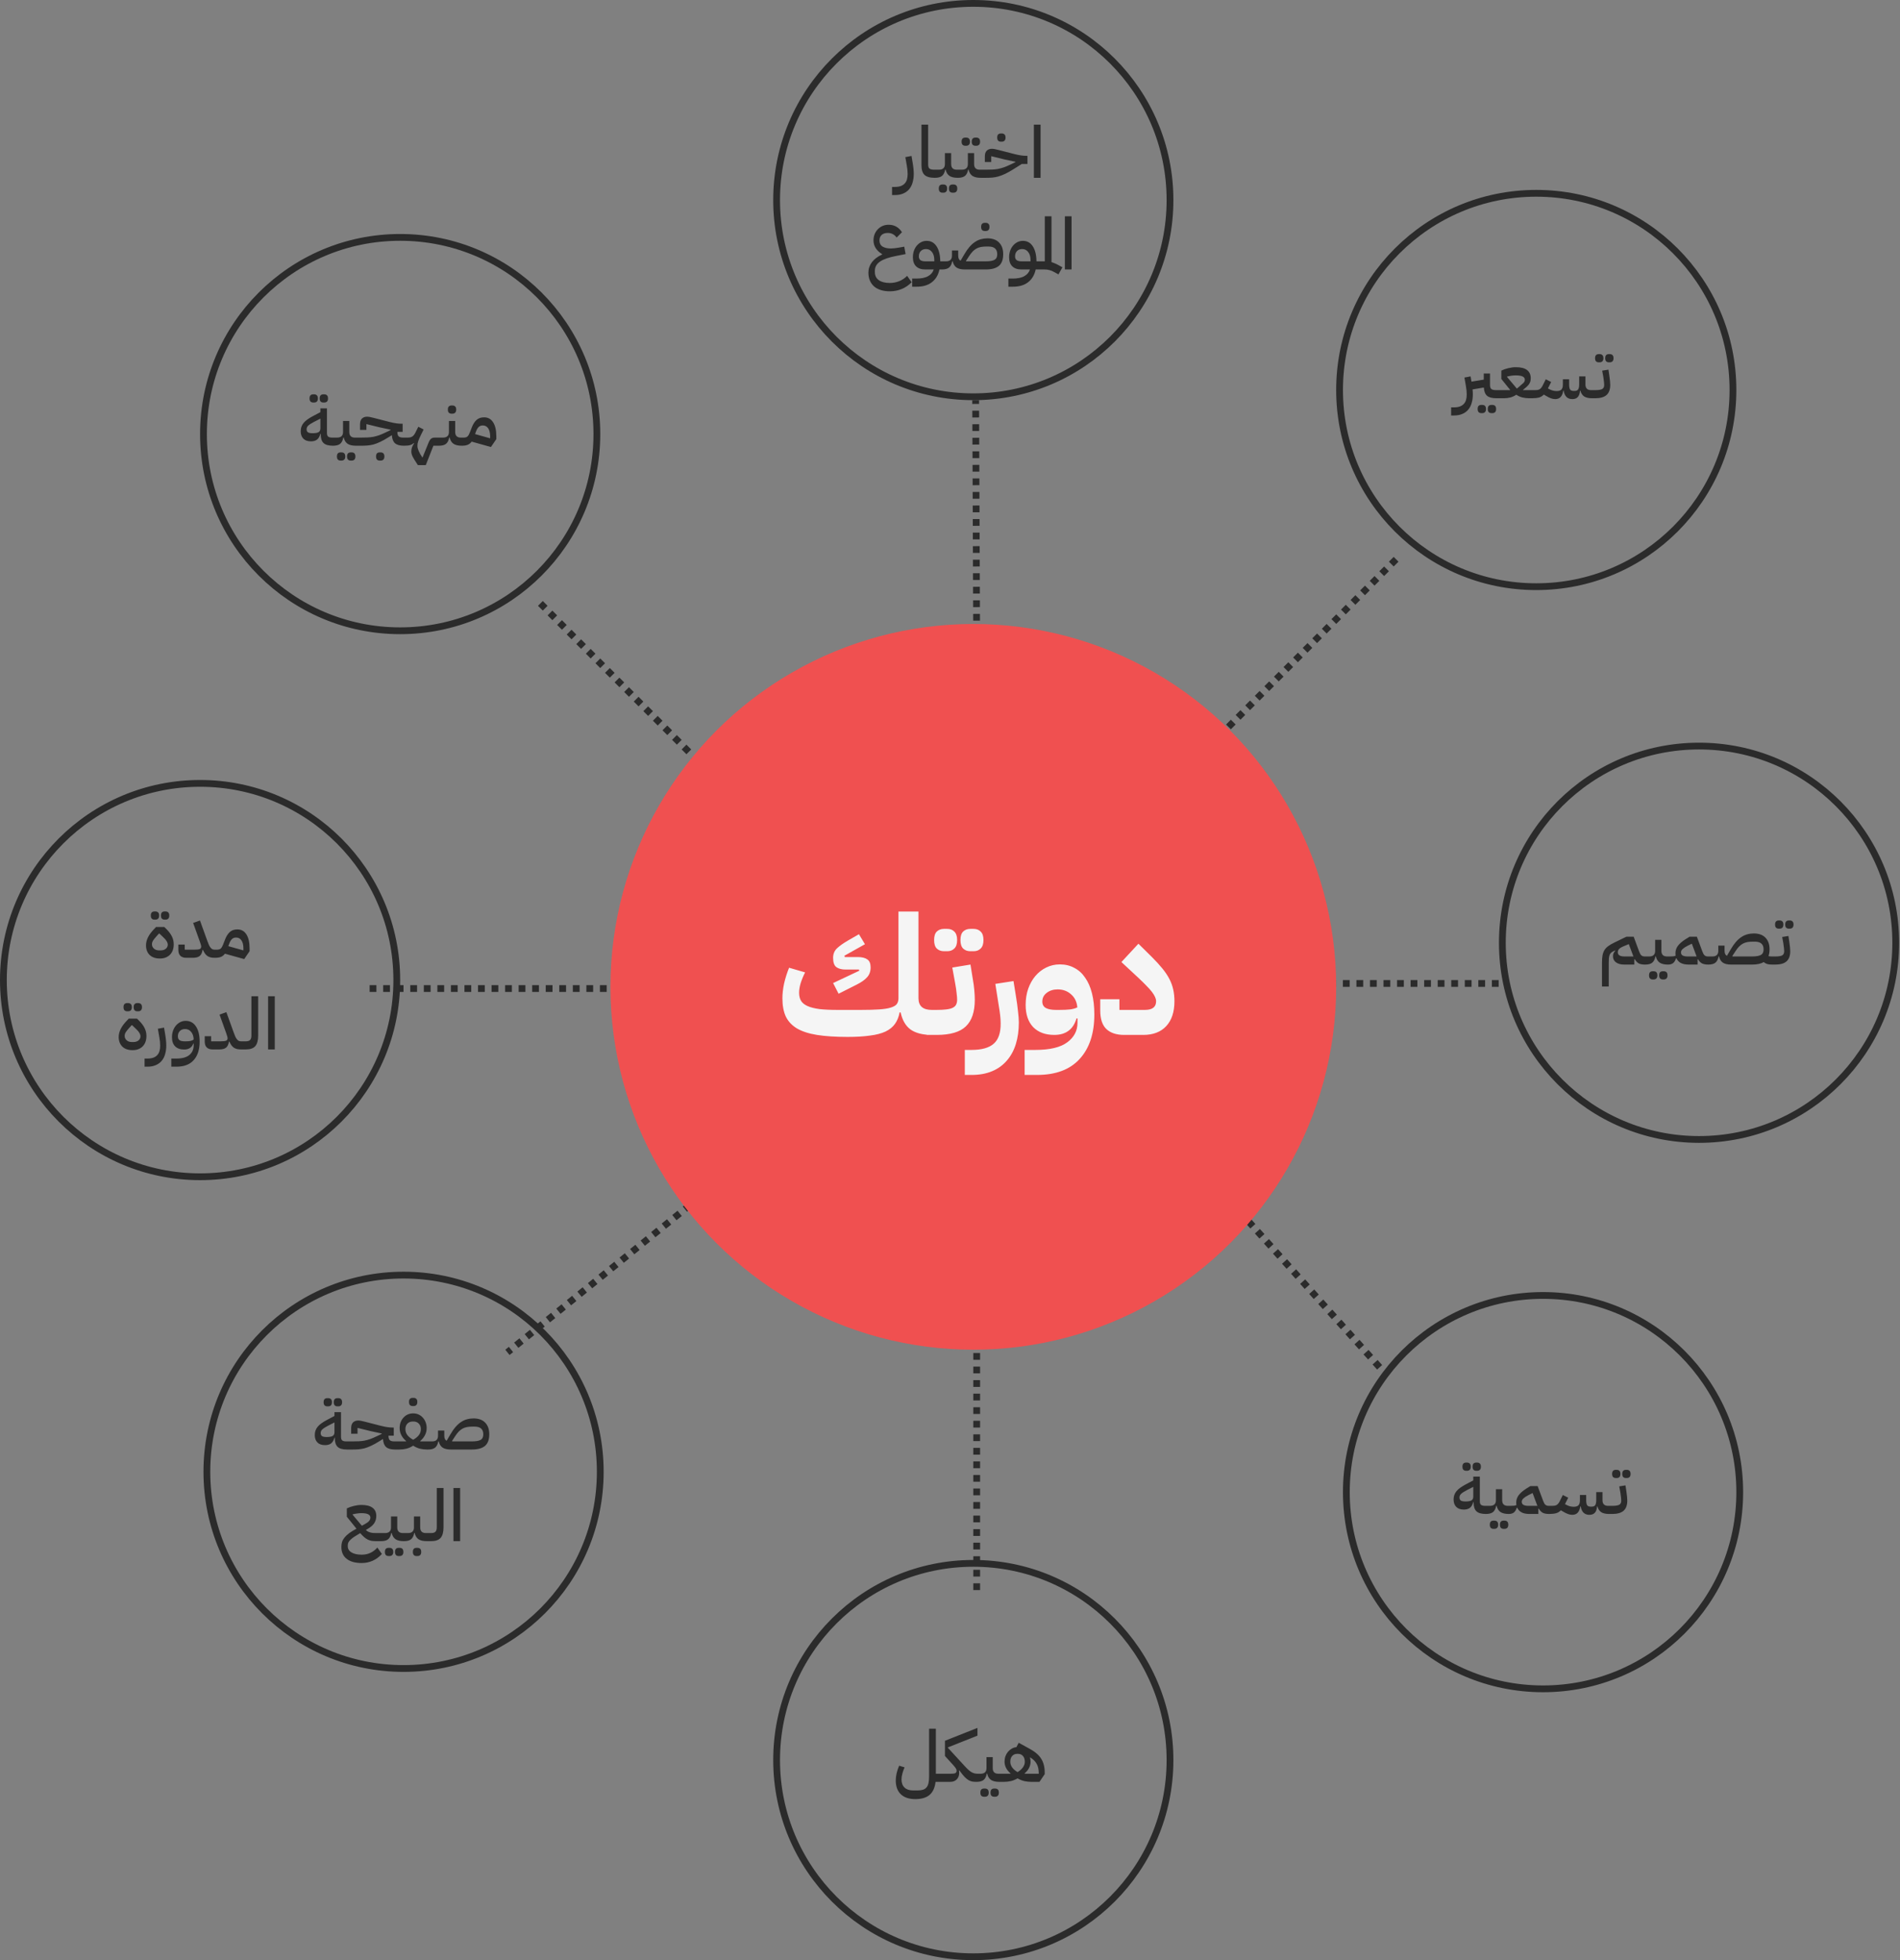 <svg xmlns="http://www.w3.org/2000/svg" width="850" height="877" viewBox="0 0 850 877" fill="none"><rect x="0" y="0" width="850" height="877" fill="#808080" stroke="none"/><line x1="436.944" y1="289.785" x2="436.483" y2="179.006" stroke="#2B2B2B" stroke-width="3.034" stroke-dasharray="3.03 3.03"></line><line y1="-1.517" x2="124.408" y2="-1.517" transform="matrix(-4.37114e-08 1 1 4.37114e-08 438.461 587.143)" stroke="#2B2B2B" stroke-width="3.034" stroke-dasharray="3.03 3.03"></line><line x1="313.488" y1="535.223" x2="227.01" y2="605.012" stroke="#2B2B2B" stroke-width="3.034" stroke-dasharray="3.03 3.03"></line><line x1="165.365" y1="442.254" x2="277.646" y2="442.254" stroke="#2B2B2B" stroke-width="3.034" stroke-dasharray="3.03 3.03"></line><line x1="523.866" y1="350.91" x2="625.516" y2="249.26" stroke="#2B2B2B" stroke-width="3.034" stroke-dasharray="3.03 3.03"></line><line y1="-1.517" x2="143.755" y2="-1.517" transform="matrix(-0.707 -0.707 -0.707 0.707 341.363 371.706)" stroke="#2B2B2B" stroke-width="3.034" stroke-dasharray="3.03 3.03"></line><line x1="576.522" y1="439.978" x2="670.587" y2="439.978" stroke="#2B2B2B" stroke-width="3.034" stroke-dasharray="3.03 3.03"></line><line x1="526.067" y1="510.271" x2="620.131" y2="614.955" stroke="#2B2B2B" stroke-width="3.034" stroke-dasharray="3.03 3.03"></line><circle cx="435.427" cy="89.513" r="87.996" stroke="#2B2B2B" stroke-width="3.034"></circle><circle cx="89.513" cy="89.513" r="87.996" transform="matrix(1 0 0 -1 345.914 876.921)" stroke="#2B2B2B" stroke-width="3.034"></circle><circle cx="89.513" cy="89.513" r="87.996" transform="matrix(1 0 0 -1 91.029 747.962)" stroke="#2B2B2B" stroke-width="3.034"></circle><circle cx="89.513" cy="89.513" r="87.996" transform="matrix(1 0 0 -1 0 527.974)" stroke="#2B2B2B" stroke-width="3.034"></circle><circle cx="687.276" cy="174.474" r="87.996" stroke="#2B2B2B" stroke-width="3.034"></circle><circle cx="89.513" cy="89.513" r="87.996" transform="matrix(-1 0 0 1 268.538 104.685)" stroke="#2B2B2B" stroke-width="3.034"></circle><circle cx="760.1" cy="421.772" r="87.996" stroke="#2B2B2B" stroke-width="3.034"></circle><circle cx="690.31" cy="667.553" r="87.996" stroke="#2B2B2B" stroke-width="3.034"></circle><path d="M399.074 83.633H400.296C401.389 83.633 402.3 83.493 403.028 83.215C403.757 82.936 404.346 82.54 404.797 82.025C405.247 81.532 405.568 80.932 405.761 80.225C405.954 79.518 406.05 78.725 406.05 77.846C406.05 77.267 406.018 76.667 405.954 76.046C405.89 75.424 405.804 74.802 405.697 74.181L405.022 70.291L407.786 69.776L408.237 72.477C408.601 74.556 408.783 76.335 408.783 77.814C408.783 79.143 408.622 80.375 408.301 81.511C408.001 82.668 407.508 83.676 406.822 84.533C406.136 85.39 405.257 86.055 404.186 86.526C403.114 87.019 401.828 87.266 400.328 87.266H399.074V83.633ZM418.147 79.55C416.047 79.55 414.536 79.121 413.614 78.264C412.693 77.385 412.232 75.928 412.232 73.891V55.759H415.222V73.602C415.222 74.502 415.425 75.113 415.833 75.435C416.261 75.756 416.958 75.917 417.922 75.917H418.983V78.778L418.18 79.55H418.147ZM418.221 76.689L418.993 75.917H420.054C421.833 75.917 422.722 75.07 422.722 73.377V68.49H425.519V73.377C425.519 75.07 426.355 75.917 428.027 75.917H429.249V78.778L428.445 79.55C426.859 79.55 425.626 79.26 424.748 78.682C423.89 78.082 423.322 77.149 423.044 75.885H422.851C422.594 77.214 422.111 78.157 421.404 78.714C420.718 79.271 419.657 79.55 418.221 79.55V76.689ZM426.13 86.205C425.637 86.205 425.241 86.055 424.941 85.755C424.662 85.455 424.523 84.994 424.523 84.372C424.523 83.729 424.662 83.258 424.941 82.958C425.241 82.679 425.637 82.54 426.13 82.54H426.612C427.105 82.54 427.502 82.679 427.802 82.958C428.102 83.258 428.252 83.729 428.252 84.372C428.252 84.994 428.102 85.455 427.802 85.755C427.502 86.055 427.105 86.205 426.612 86.205H426.13ZM421.597 86.205C421.104 86.205 420.708 86.055 420.407 85.755C420.129 85.455 419.989 84.994 419.989 84.372C419.989 83.729 420.129 83.258 420.407 82.958C420.708 82.679 421.104 82.54 421.597 82.54H422.079C422.572 82.54 422.969 82.679 423.269 82.958C423.569 83.258 423.719 83.729 423.719 84.372C423.719 84.994 423.569 85.455 423.269 85.755C422.969 86.055 422.572 86.205 422.079 86.205H421.597ZM428.488 76.689L429.259 75.917H430.32C432.099 75.917 432.989 75.07 432.989 73.377V68.49H435.786V73.377C435.786 75.07 436.622 75.917 438.293 75.917H439.515V78.778L438.711 79.55C437.125 79.55 435.893 79.26 435.014 78.682C434.157 78.082 433.589 77.149 433.31 75.885H433.117C432.86 77.214 432.378 78.157 431.671 78.714C430.985 79.271 429.924 79.55 428.488 79.55V76.689ZM436.332 65.211C435.839 65.211 435.443 65.061 435.143 64.761C434.864 64.461 434.725 64 434.725 63.379C434.725 62.736 434.864 62.275 435.143 61.996C435.443 61.696 435.839 61.546 436.332 61.546H436.815C437.308 61.546 437.704 61.696 438.004 61.996C438.304 62.275 438.454 62.736 438.454 63.379C438.454 64 438.304 64.461 438.004 64.761C437.704 65.061 437.308 65.211 436.815 65.211H436.332ZM431.799 65.211C431.306 65.211 430.91 65.061 430.61 64.761C430.331 64.461 430.192 64 430.192 63.379C430.192 62.736 430.331 62.275 430.61 61.996C430.91 61.696 431.306 61.546 431.799 61.546H432.281C432.774 61.546 433.171 61.696 433.471 61.996C433.771 62.275 433.921 62.736 433.921 63.379C433.921 64 433.771 64.461 433.471 64.761C433.171 65.061 432.774 65.211 432.281 65.211H431.799ZM438.754 76.689L439.526 75.917H441.101C442.151 75.917 443.116 75.895 443.995 75.853C444.873 75.81 445.731 75.713 446.567 75.563C447.403 75.392 448.26 75.156 449.139 74.856C450.017 74.534 450.993 74.117 452.064 73.602L454.283 72.541V72.38L449.332 71.32L443.448 69.873V72.477H440.587V70.001C440.587 68.844 440.865 67.987 441.423 67.429C442.001 66.851 442.805 66.561 443.834 66.561C444.113 66.561 444.434 66.594 444.798 66.658C445.184 66.722 445.795 66.861 446.631 67.076L453.768 68.908C455.826 69.444 457.594 69.712 459.073 69.712H459.652V73.345H457.144L453.35 75.724C451.979 76.581 450.757 77.267 449.685 77.782C448.614 78.275 447.606 78.66 446.663 78.939C445.72 79.196 444.798 79.368 443.898 79.453C443.02 79.518 442.087 79.55 441.101 79.55H438.754V76.689ZM447.724 63.379C447.231 63.379 446.835 63.228 446.535 62.928C446.256 62.628 446.117 62.168 446.117 61.546C446.117 60.903 446.256 60.442 446.535 60.164C446.835 59.864 447.231 59.714 447.724 59.714H448.206C448.699 59.714 449.096 59.864 449.396 60.164C449.696 60.442 449.846 60.903 449.846 61.546C449.846 62.168 449.696 62.628 449.396 62.928C449.096 63.228 448.699 63.379 448.206 63.379H447.724ZM462.528 55.759H465.518V79.55H462.528V55.759ZM398.04 130.323C396.583 130.323 395.265 130.141 394.086 129.777C392.907 129.412 391.9 128.877 391.064 128.169C390.249 127.462 389.617 126.583 389.167 125.533C388.717 124.504 388.492 123.325 388.492 121.997C388.492 120.282 389.006 118.728 390.035 117.335C391.085 115.942 392.618 114.784 394.632 113.863V113.702C393.368 112.93 392.403 112.019 391.739 110.969C391.096 109.919 390.774 108.783 390.774 107.561C390.774 106.597 390.935 105.686 391.257 104.829C391.6 103.971 392.071 103.232 392.671 102.61C393.271 101.967 393.979 101.464 394.793 101.099C395.629 100.735 396.54 100.553 397.526 100.553C398.876 100.553 400.055 100.853 401.062 101.453C402.07 102.053 402.884 102.868 403.506 103.896L401.127 106.275C400.612 105.568 400.033 105.054 399.39 104.732C398.769 104.389 398.029 104.218 397.172 104.218C395.972 104.218 395.05 104.518 394.407 105.118C393.764 105.718 393.443 106.533 393.443 107.561C393.443 108.804 393.893 109.715 394.793 110.294C395.715 110.873 396.969 111.162 398.555 111.162C399.048 111.162 399.573 111.13 400.13 111.066C400.709 111.001 401.319 110.916 401.962 110.808L404.534 110.358L405.145 113.67L400.902 114.506C397.622 115.127 395.211 115.974 393.668 117.045C392.146 118.096 391.385 119.457 391.385 121.128V121.675C391.385 123.283 391.975 124.504 393.153 125.34C394.332 126.176 395.961 126.594 398.04 126.594C399.498 126.594 400.88 126.337 402.188 125.822C403.516 125.308 404.727 124.504 405.82 123.411L407.846 126.272C405.167 128.973 401.898 130.323 398.04 130.323ZM408.075 124.633H409.94C412.191 124.633 413.948 124.268 415.213 123.54C416.477 122.832 417.313 121.836 417.72 120.55H413.862C412.126 120.55 410.776 120.078 409.811 119.135C408.868 118.192 408.397 116.853 408.397 115.117C408.397 114.088 408.547 113.123 408.847 112.223C409.169 111.323 409.597 110.551 410.133 109.908C410.69 109.244 411.344 108.719 412.094 108.333C412.844 107.947 413.669 107.754 414.57 107.754C416.456 107.754 417.924 108.558 418.974 110.165C420.046 111.773 420.603 114.023 420.646 116.917H422.157V119.778L421.385 120.55H420.292C419.756 123.015 418.631 124.911 416.917 126.24C415.223 127.591 412.941 128.266 410.069 128.266H408.075V124.633ZM411.065 114.666C411.065 115.459 411.312 116.038 411.805 116.403C412.298 116.745 413.026 116.917 413.991 116.917H417.978V116.306C417.978 114.827 417.635 113.648 416.949 112.77C416.263 111.869 415.373 111.419 414.28 111.419C413.294 111.419 412.512 111.719 411.933 112.319C411.355 112.92 411.065 113.702 411.065 114.666ZM428.675 114.377C428.675 115.534 429.028 116.285 429.735 116.628L431.311 113.927C432.104 112.555 432.897 111.409 433.69 110.487C434.504 109.544 435.34 108.794 436.198 108.236C437.055 107.658 437.944 107.251 438.866 107.015C439.788 106.758 440.752 106.629 441.759 106.629C444.031 106.629 445.767 107.261 446.968 108.526C448.189 109.769 448.8 111.494 448.8 113.702C448.8 116.124 448.157 117.871 446.871 118.942C445.585 120.014 443.624 120.55 440.988 120.55H431.6C430.014 120.55 428.782 120.26 427.903 119.682C427.046 119.082 426.478 118.149 426.199 116.885H426.006C425.749 118.214 425.267 119.157 424.559 119.714C423.874 120.271 422.813 120.55 421.377 120.55V117.688L422.148 116.917H423.209C424.988 116.917 425.878 116.07 425.878 114.377V112.062H428.675V114.377ZM440.988 116.917C442.788 116.917 444.096 116.692 444.91 116.242C445.725 115.792 446.132 114.966 446.132 113.766C446.132 111.451 444.835 110.294 442.242 110.294H441.277C440.377 110.294 439.573 110.358 438.866 110.487C438.159 110.616 437.505 110.841 436.905 111.162C436.305 111.484 435.726 111.923 435.169 112.48C434.633 113.038 434.086 113.745 433.529 114.602L432.147 116.724L432.243 116.917H440.988ZM440.538 103.35C440.045 103.35 439.648 103.2 439.348 102.9C439.07 102.6 438.93 102.139 438.93 101.517C438.93 100.874 439.07 100.413 439.348 100.135C439.648 99.835 440.045 99.685 440.538 99.685H441.02C441.513 99.685 441.909 99.835 442.21 100.135C442.51 100.413 442.66 100.874 442.66 101.517C442.66 102.139 442.51 102.6 442.21 102.9C441.909 103.2 441.513 103.35 441.02 103.35H440.538ZM451.119 124.633H452.984C455.235 124.633 456.992 124.268 458.257 123.54C459.521 122.832 460.357 121.836 460.764 120.55H456.906C455.17 120.55 453.82 120.078 452.856 119.135C451.913 118.192 451.441 116.853 451.441 115.117C451.441 114.088 451.591 113.123 451.891 112.223C452.213 111.323 452.641 110.551 453.177 109.908C453.734 109.244 454.388 108.719 455.138 108.333C455.888 107.947 456.714 107.754 457.614 107.754C459.5 107.754 460.968 108.558 462.018 110.165C463.09 111.773 463.647 114.023 463.69 116.917H465.201V119.778L464.429 120.55H463.336C462.801 123.015 461.675 124.911 459.961 126.24C458.267 127.591 455.985 128.266 453.113 128.266H451.119V124.633ZM454.109 114.666C454.109 115.459 454.356 116.038 454.849 116.403C455.342 116.745 456.071 116.917 457.035 116.917H461.022V116.306C461.022 114.827 460.679 113.648 459.993 112.77C459.307 111.869 458.417 111.419 457.324 111.419C456.338 111.419 455.556 111.719 454.977 112.319C454.399 112.92 454.109 113.702 454.109 114.666ZM471.912 121.868C471.461 121.611 471.043 121.396 470.658 121.225C470.272 121.075 469.897 120.946 469.532 120.839C469.168 120.732 468.793 120.657 468.407 120.614C468.043 120.571 467.625 120.55 467.153 120.55H464.421V117.688L465.192 116.917H467.411V96.759H470.4V117.271C470.915 117.421 471.429 117.613 471.944 117.849C472.479 118.064 473.058 118.342 473.68 118.685L475.287 119.585L473.519 122.768L471.912 121.868ZM476.39 96.759H479.38V120.55H476.39V96.759Z" fill="#2B2B2B"></path><path d="M409.476 804.884C406.668 804.884 404.503 804.156 402.981 802.698C401.481 801.241 400.731 799.183 400.731 796.525C400.731 795.561 400.86 794.5 401.117 793.343C401.395 792.185 401.771 791.049 402.242 789.935L404.685 790.674C404.278 791.574 403.946 792.507 403.689 793.471C403.432 794.436 403.303 795.304 403.303 796.075C403.303 797.64 403.753 798.851 404.653 799.708C405.553 800.566 406.797 800.994 408.383 800.994H410.601C411.523 800.994 412.305 800.887 412.948 800.673C413.591 800.458 414.116 800.105 414.523 799.612C414.93 799.119 415.22 798.465 415.391 797.651C415.563 796.858 415.648 795.882 415.648 794.725V773.378H418.671V793.536H422.432V796.397L421.66 797.168H418.542C418.22 799.826 417.32 801.777 415.841 803.02C414.362 804.263 412.241 804.884 409.476 804.884ZM421.657 794.307L422.429 793.536H425.418C426.383 793.536 427.047 793.439 427.412 793.246C427.776 793.032 427.958 792.678 427.958 792.185C427.958 791.864 427.862 791.542 427.669 791.221C427.476 790.899 427.112 790.428 426.576 789.806L422.75 785.595V778.779L437.282 773.024V776.496L424.068 781.737V781.93L431.655 790.192C432.277 790.878 432.834 791.435 433.327 791.864C433.82 792.292 434.292 792.635 434.742 792.893C435.192 793.128 435.642 793.3 436.092 793.407C436.542 793.493 437.046 793.536 437.603 793.536V796.397L436.832 797.168C436.081 797.168 435.417 797.115 434.838 797.008C434.26 796.879 433.713 796.654 433.199 796.333C432.684 796.011 432.159 795.582 431.623 795.047C431.087 794.489 430.498 793.782 429.855 792.925L429.18 792.025L429.019 792.089C429.083 792.453 429.116 792.796 429.116 793.118C429.116 794.318 428.751 795.293 428.023 796.043C427.315 796.793 426.351 797.168 425.129 797.168H421.657V794.307ZM436.821 794.307L437.593 793.536H438.654C440.433 793.536 441.322 792.689 441.322 790.996V786.109H444.119V790.996C444.119 792.689 444.955 793.536 446.627 793.536H447.849V796.397L447.045 797.168C445.459 797.168 444.226 796.879 443.348 796.3C442.49 795.7 441.922 794.768 441.644 793.503H441.451C441.194 794.832 440.711 795.775 440.004 796.333C439.318 796.89 438.257 797.168 436.821 797.168V794.307ZM444.73 803.823C444.237 803.823 443.841 803.673 443.541 803.373C443.262 803.073 443.123 802.612 443.123 801.991C443.123 801.348 443.262 800.876 443.541 800.576C443.841 800.298 444.237 800.158 444.73 800.158H445.212C445.705 800.158 446.102 800.298 446.402 800.576C446.702 800.876 446.852 801.348 446.852 801.991C446.852 802.612 446.702 803.073 446.402 803.373C446.102 803.673 445.705 803.823 445.212 803.823H444.73ZM440.197 803.823C439.704 803.823 439.307 803.673 439.007 803.373C438.729 803.073 438.589 802.612 438.589 801.991C438.589 801.348 438.729 800.876 439.007 800.576C439.307 800.298 439.704 800.158 440.197 800.158H440.679C441.172 800.158 441.569 800.298 441.869 800.576C442.169 800.876 442.319 801.348 442.319 801.991C442.319 802.612 442.169 803.073 441.869 803.373C441.569 803.673 441.172 803.823 440.679 803.823H440.197ZM447.088 794.307L447.859 793.536H452.007L452.071 793.375C450.292 791.853 449.403 790.096 449.403 788.102C449.403 787.266 449.531 786.473 449.788 785.723C450.067 784.973 450.442 784.309 450.914 783.73C451.407 783.151 451.975 782.68 452.618 782.315C453.261 781.93 453.957 781.704 454.707 781.64L455.736 779.679L460.719 782.412C461.898 783.055 462.905 783.741 463.741 784.469C464.577 785.177 465.263 785.959 465.799 786.816C466.335 787.674 466.731 788.617 466.988 789.645C467.246 790.653 467.374 791.789 467.374 793.053V793.696L465.027 797.168H461.459C460.323 797.168 459.23 797.051 458.179 796.815C457.151 796.558 456.165 796.15 455.222 795.593C454.3 796.15 453.314 796.558 452.264 796.815C451.214 797.051 450.131 797.168 449.017 797.168H447.088V794.307ZM455.222 792.796C456.25 792.196 457.043 791.499 457.601 790.706C458.179 789.913 458.469 789.067 458.469 788.167C458.469 787.073 458.19 786.216 457.633 785.595C457.097 784.952 456.358 784.63 455.415 784.63H455.061C454.118 784.63 453.368 784.952 452.81 785.595C452.253 786.216 451.975 787.073 451.975 788.167C451.975 789.067 452.253 789.913 452.81 790.706C453.389 791.499 454.193 792.196 455.222 792.796ZM460.784 786.27C460.955 786.891 461.041 787.502 461.041 788.102C461.041 790.096 460.151 791.853 458.372 793.375L458.437 793.536H464.706V793.246C464.706 791.574 464.395 790.192 463.773 789.099C463.173 788.006 462.198 787.041 460.848 786.205L460.784 786.27Z" fill="#2B2B2B"></path><path d="M155.257 648.486C153.307 648.486 151.903 648.09 151.046 647.297C150.21 646.482 149.792 645.228 149.792 643.535V643.149H149.631C149.31 644.35 148.806 645.218 148.12 645.754C147.434 646.268 146.534 646.525 145.42 646.525C143.941 646.525 142.805 646.129 142.012 645.336C141.219 644.543 140.822 643.428 140.822 641.992C140.822 641.263 140.929 640.599 141.144 639.999C141.358 639.377 141.69 638.799 142.14 638.263C142.59 637.727 143.148 637.223 143.812 636.752C144.498 636.259 145.302 635.766 146.223 635.273L149.631 633.472V631.769H152.557V642.828C152.557 643.6 152.75 644.135 153.135 644.435C153.521 644.714 154.132 644.853 154.968 644.853H156.029V647.715L155.257 648.486ZM146.127 642.892C147.413 642.892 148.313 642.732 148.827 642.41C149.363 642.089 149.631 641.521 149.631 640.706V636.366L146.738 637.845C145.58 638.445 144.744 638.981 144.23 639.452C143.716 639.902 143.458 640.46 143.458 641.124C143.458 641.746 143.651 642.196 144.037 642.474C144.444 642.753 145.141 642.892 146.127 642.892ZM150.917 629.164C150.424 629.164 150.028 629.014 149.728 628.714C149.449 628.414 149.31 627.953 149.31 627.332C149.31 626.689 149.449 626.228 149.728 625.949C150.028 625.649 150.424 625.499 150.917 625.499H151.399C151.892 625.499 152.289 625.649 152.589 625.949C152.889 626.228 153.039 626.689 153.039 627.332C153.039 627.953 152.889 628.414 152.589 628.714C152.289 629.014 151.892 629.164 151.399 629.164H150.917ZM146.384 629.164C145.891 629.164 145.495 629.014 145.194 628.714C144.916 628.414 144.777 627.953 144.777 627.332C144.777 626.689 144.916 626.228 145.194 625.949C145.495 625.649 145.891 625.499 146.384 625.499H146.866C147.359 625.499 147.756 625.649 148.056 625.949C148.356 626.228 148.506 626.689 148.506 627.332C148.506 627.953 148.356 628.414 148.056 628.714C147.756 629.014 147.359 629.164 146.866 629.164H146.384ZM155.258 645.625L156.03 644.853H157.605C158.655 644.853 159.62 644.832 160.498 644.789C161.377 644.746 162.235 644.65 163.07 644.5C163.906 644.328 164.764 644.093 165.642 643.792C166.521 643.471 167.496 643.053 168.568 642.539L170.786 641.478V641.317L165.835 640.256L159.952 638.809V641.413H157.091V638.938C157.091 637.781 157.369 636.923 157.927 636.366C158.505 635.787 159.309 635.498 160.338 635.498C160.616 635.498 160.938 635.53 161.302 635.594C161.688 635.659 162.299 635.798 163.135 636.012L170.272 637.845C172.33 638.381 174.098 638.649 175.577 638.649H176.155V642.281H173.808V642.442C173.808 643.342 174.012 643.975 174.419 644.339C174.826 644.682 175.491 644.853 176.413 644.853H177.473V647.715L176.702 648.486C174.923 648.486 173.605 648.122 172.747 647.393C171.912 646.643 171.44 645.432 171.333 643.76L169.693 644.789C168.322 645.646 167.1 646.322 166.028 646.815C164.978 647.308 163.992 647.683 163.07 647.94C162.149 648.176 161.249 648.326 160.37 648.39C159.513 648.454 158.591 648.486 157.605 648.486H155.258V645.625ZM176.702 645.625L177.473 644.853H181.621L181.685 644.693C179.756 643.042 178.791 641.103 178.791 638.874C178.791 637.973 178.931 637.127 179.209 636.334C179.509 635.541 179.927 634.844 180.463 634.244C180.999 633.644 181.631 633.172 182.36 632.829C183.11 632.487 183.935 632.315 184.835 632.315C185.736 632.315 186.55 632.487 187.279 632.829C188.029 633.172 188.661 633.644 189.176 634.244C189.712 634.823 190.129 635.519 190.43 636.334C190.73 637.127 190.88 637.973 190.88 638.874C190.88 641.081 189.915 643.021 187.986 644.693L188.05 644.853H192.23V647.715L191.458 648.486H191.073C189.937 648.486 188.843 648.358 187.793 648.101C186.764 647.822 185.779 647.372 184.835 646.75C183.914 647.372 182.928 647.822 181.878 648.101C180.828 648.358 179.745 648.486 178.631 648.486H176.702V645.625ZM184.835 644.114C185.929 643.514 186.775 642.828 187.375 642.056C187.975 641.285 188.276 640.385 188.276 639.356C188.276 638.327 187.965 637.502 187.343 636.88C186.743 636.259 185.961 635.948 184.996 635.948H184.643C183.678 635.948 182.885 636.259 182.264 636.88C181.663 637.502 181.363 638.327 181.363 639.356C181.363 640.385 181.663 641.285 182.264 642.056C182.885 642.828 183.742 643.514 184.835 644.114ZM184.578 629.036C184.085 629.036 183.689 628.886 183.389 628.586C183.11 628.286 182.971 627.825 182.971 627.203C182.971 626.56 183.11 626.099 183.389 625.821C183.689 625.521 184.085 625.371 184.578 625.371H185.061C185.553 625.371 185.95 625.521 186.25 625.821C186.55 626.099 186.7 626.56 186.7 627.203C186.7 627.825 186.55 628.286 186.25 628.586C185.95 628.886 185.553 629.036 185.061 629.036H184.578ZM198.756 642.314C198.756 643.471 199.109 644.221 199.817 644.564L201.392 641.864C202.185 640.492 202.978 639.345 203.771 638.423C204.586 637.48 205.421 636.73 206.279 636.173C207.136 635.594 208.026 635.187 208.947 634.951C209.869 634.694 210.833 634.566 211.841 634.566C214.113 634.566 215.849 635.198 217.049 636.462C218.271 637.705 218.881 639.431 218.881 641.638C218.881 644.06 218.238 645.807 216.952 646.879C215.666 647.951 213.705 648.486 211.069 648.486H201.681C200.095 648.486 198.863 648.197 197.984 647.618C197.127 647.018 196.559 646.086 196.28 644.821H196.087C195.83 646.15 195.348 647.093 194.641 647.65C193.955 648.208 192.894 648.486 191.458 648.486V645.625L192.229 644.853H193.29C195.069 644.853 195.959 644.007 195.959 642.314V639.999H198.756V642.314ZM211.069 644.853C212.869 644.853 214.177 644.628 214.991 644.178C215.806 643.728 216.213 642.903 216.213 641.703C216.213 639.388 214.916 638.231 212.323 638.231H211.358C210.458 638.231 209.654 638.295 208.947 638.423C208.24 638.552 207.586 638.777 206.986 639.099C206.386 639.42 205.807 639.86 205.25 640.417C204.714 640.974 204.168 641.681 203.61 642.539L202.228 644.661L202.324 644.853H211.069ZM161.783 699.26C158.911 699.26 156.682 698.638 155.096 697.395C153.51 696.152 152.717 694.384 152.717 692.09C152.717 691.297 152.813 690.558 153.006 689.872C153.22 689.208 153.585 688.554 154.099 687.911C154.614 687.247 155.299 686.593 156.157 685.95C157.036 685.307 158.139 684.621 159.468 683.892L155.16 678.555V674.826C156.167 674.333 157.239 673.958 158.375 673.701C159.511 673.422 160.626 673.283 161.719 673.283C163.905 673.283 165.555 673.701 166.67 674.537C167.784 675.373 168.341 676.594 168.341 678.202C168.341 679.402 168.041 680.474 167.441 681.417C166.863 682.338 165.823 683.228 164.323 684.085L163.648 684.471C163.969 684.771 164.291 685.007 164.612 685.178C164.955 685.35 165.319 685.489 165.705 685.596C166.091 685.703 166.509 685.778 166.959 685.821C167.431 685.843 167.956 685.853 168.534 685.853H171.203V688.715L170.56 689.486H168.406C167.634 689.486 166.938 689.443 166.316 689.358C165.716 689.251 165.137 689.068 164.58 688.811C164.023 688.533 163.465 688.157 162.908 687.686C162.372 687.214 161.783 686.614 161.14 685.886L161.076 685.918C160.047 686.518 159.179 687.054 158.472 687.525C157.764 687.997 157.196 688.447 156.768 688.875C156.339 689.283 156.028 689.69 155.835 690.097C155.664 690.504 155.578 690.933 155.578 691.383V691.705C155.578 692.905 156.125 693.837 157.218 694.502C158.311 695.188 159.865 695.53 161.879 695.53C163.208 695.53 164.451 695.273 165.609 694.759C166.766 694.244 167.838 693.441 168.824 692.348L170.849 695.209C168.363 697.91 165.341 699.26 161.783 699.26ZM157.732 677.623L161.879 682.574L163.133 681.899C164.098 681.385 164.762 680.902 165.127 680.452C165.512 679.981 165.705 679.477 165.705 678.941C165.705 677.612 164.366 676.948 161.687 676.948C161.044 676.948 160.379 677.002 159.693 677.109C159.007 677.194 158.354 677.323 157.732 677.495V677.623ZM170.422 686.625L171.194 685.853H172.255C174.034 685.853 174.923 685.007 174.923 683.314V678.427H177.72V683.314C177.72 685.007 178.556 685.853 180.228 685.853H181.45V688.715L180.646 689.486C179.06 689.486 177.828 689.197 176.949 688.618C176.091 688.018 175.523 687.086 175.245 685.821H175.052C174.795 687.15 174.313 688.093 173.605 688.65C172.919 689.208 171.858 689.486 170.422 689.486V686.625ZM178.331 696.141C177.838 696.141 177.442 695.991 177.142 695.691C176.863 695.391 176.724 694.93 176.724 694.309C176.724 693.666 176.863 693.194 177.142 692.894C177.442 692.616 177.838 692.476 178.331 692.476H178.813C179.306 692.476 179.703 692.616 180.003 692.894C180.303 693.194 180.453 693.666 180.453 694.309C180.453 694.93 180.303 695.391 180.003 695.691C179.703 695.991 179.306 696.141 178.813 696.141H178.331ZM173.798 696.141C173.305 696.141 172.909 695.991 172.609 695.691C172.33 695.391 172.191 694.93 172.191 694.309C172.191 693.666 172.33 693.194 172.609 692.894C172.909 692.616 173.305 692.476 173.798 692.476H174.28C174.773 692.476 175.17 692.616 175.47 692.894C175.77 693.194 175.92 693.666 175.92 694.309C175.92 694.93 175.77 695.391 175.47 695.691C175.17 695.991 174.773 696.141 174.28 696.141H173.798ZM180.689 686.625L181.461 685.853H182.521C184.3 685.853 185.19 685.007 185.19 683.314V678.427H187.987V683.314C187.987 685.007 188.823 685.853 190.495 685.853H191.716V688.715L190.913 689.486C189.326 689.486 188.094 689.197 187.215 688.618C186.358 688.018 185.79 687.086 185.511 685.821H185.318C185.061 687.15 184.579 688.093 183.872 688.65C183.186 689.208 182.125 689.486 180.689 689.486V686.625ZM186.315 696.141C185.822 696.141 185.426 695.991 185.126 695.691C184.847 695.391 184.708 694.93 184.708 694.309C184.708 693.666 184.847 693.194 185.126 692.894C185.426 692.616 185.822 692.476 186.315 692.476H186.797C187.29 692.476 187.687 692.616 187.987 692.894C188.287 693.194 188.437 693.666 188.437 694.309C188.437 694.93 188.287 695.391 187.987 695.691C187.687 695.991 187.29 696.141 186.797 696.141H186.315ZM190.955 686.625L191.727 685.853H192.852C193.795 685.853 194.449 685.65 194.813 685.243C195.199 684.835 195.392 684.192 195.392 683.314V665.696H198.414V683.314C198.414 685.435 197.986 687 197.128 688.007C196.271 688.993 194.846 689.486 192.852 689.486H190.955V686.625ZM202.862 665.696H205.852V689.486H202.862V665.696Z" fill="#2B2B2B"></path><path d="M71.519 428.819C69.547 428.819 68.014 428.283 66.921 427.211C65.85 426.118 65.314 424.693 65.314 422.935C65.314 420.556 66.514 418.134 68.914 415.669L69.815 414.705H73.48L74.283 415.476C75.526 416.698 76.405 417.866 76.92 418.981C77.456 420.074 77.723 421.231 77.723 422.453C77.723 423.417 77.584 424.296 77.305 425.089C77.027 425.861 76.62 426.525 76.084 427.082C75.548 427.64 74.894 428.068 74.123 428.368C73.373 428.669 72.504 428.819 71.519 428.819ZM71.84 425.186C72.805 425.186 73.576 424.95 74.155 424.478C74.755 423.985 75.055 423.364 75.055 422.614C75.055 422.099 74.873 421.563 74.508 421.006C74.165 420.428 73.544 419.731 72.644 418.916L71.326 417.663H71.101L69.975 418.916C69.29 419.667 68.786 420.299 68.464 420.813C68.143 421.328 67.982 421.874 67.982 422.453C67.982 423.203 68.271 423.846 68.85 424.382C69.45 424.918 70.233 425.186 71.197 425.186H71.84ZM73.608 411.426C73.115 411.426 72.719 411.276 72.419 410.976C72.14 410.675 72.001 410.215 72.001 409.593C72.001 408.95 72.14 408.489 72.419 408.211C72.719 407.911 73.115 407.761 73.608 407.761H74.091C74.584 407.761 74.98 407.911 75.28 408.211C75.58 408.489 75.73 408.95 75.73 409.593C75.73 410.215 75.58 410.675 75.28 410.976C74.98 411.276 74.584 411.426 74.091 411.426H73.608ZM69.075 411.426C68.582 411.426 68.186 411.276 67.886 410.976C67.607 410.675 67.468 410.215 67.468 409.593C67.468 408.95 67.607 408.489 67.886 408.211C68.186 407.911 68.582 407.761 69.075 407.761H69.557C70.05 407.761 70.447 407.911 70.747 408.211C71.047 408.489 71.197 408.95 71.197 409.593C71.197 410.215 71.047 410.675 70.747 410.976C70.447 411.276 70.05 411.426 69.557 411.426H69.075ZM83.289 428.497C82.195 428.497 81.338 428.208 80.717 427.629C80.095 427.05 79.784 426.15 79.784 424.928V422.582H82.646V424.864H87.018C88.154 424.864 88.936 424.768 89.365 424.575C89.793 424.382 90.008 424.018 90.008 423.482C90.008 423.246 89.954 422.957 89.847 422.614C89.74 422.249 89.59 421.789 89.397 421.231L86.407 412.905L89.461 411.811L92.741 420.91C93.019 421.703 93.276 422.356 93.512 422.871C93.769 423.364 94.027 423.76 94.284 424.06C94.541 424.36 94.809 424.575 95.088 424.703C95.388 424.811 95.731 424.864 96.116 424.864H96.984V427.725L96.181 428.497C95.473 428.497 94.852 428.443 94.316 428.336C93.78 428.208 93.298 428.015 92.869 427.758C92.462 427.479 92.087 427.115 91.744 426.665C91.422 426.214 91.101 425.646 90.779 424.961L90.619 424.993C90.426 426.257 89.997 427.158 89.333 427.693C88.668 428.229 87.65 428.497 86.278 428.497H83.289ZM100.631 426.665C100.138 427.329 99.549 427.8 98.863 428.079C98.177 428.358 97.298 428.497 96.227 428.497V425.636L96.998 424.864C97.813 424.864 98.402 424.693 98.766 424.35C99.152 423.985 99.506 423.375 99.827 422.517L100.728 420.202C101.242 418.874 101.917 417.813 102.753 417.02C103.61 416.205 104.757 415.798 106.193 415.798C107.95 415.798 109.301 416.548 110.244 418.048C111.187 419.527 111.658 421.606 111.658 424.285V425.539L109.247 429.076L100.631 426.665ZM102.142 423.289L108.894 425.186V424.285C108.894 422.764 108.604 421.574 108.025 420.717C107.447 419.86 106.643 419.431 105.614 419.431C104.864 419.431 104.253 419.656 103.782 420.106C103.332 420.535 102.957 421.135 102.656 421.906L102.142 423.289ZM59.306 469.819C57.334 469.819 55.801 469.283 54.708 468.211C53.636 467.118 53.101 465.693 53.101 463.935C53.101 461.556 54.301 459.134 56.701 456.669L57.602 455.705H61.267L62.07 456.476C63.313 457.698 64.192 458.866 64.707 459.981C65.242 461.074 65.51 462.231 65.51 463.453C65.51 464.417 65.371 465.296 65.092 466.089C64.814 466.861 64.406 467.525 63.871 468.082C63.335 468.64 62.681 469.068 61.91 469.368C61.159 469.669 60.291 469.819 59.306 469.819ZM59.627 466.186C60.592 466.186 61.363 465.95 61.942 465.478C62.542 464.985 62.842 464.364 62.842 463.614C62.842 463.099 62.66 462.563 62.295 462.006C61.953 461.428 61.331 460.731 60.431 459.916L59.113 458.663H58.888L57.762 459.916C57.076 460.667 56.573 461.299 56.251 461.813C55.93 462.328 55.769 462.874 55.769 463.453C55.769 464.203 56.058 464.846 56.637 465.382C57.237 465.918 58.02 466.186 58.984 466.186H59.627ZM61.395 452.426C60.902 452.426 60.506 452.276 60.206 451.976C59.927 451.675 59.788 451.215 59.788 450.593C59.788 449.95 59.927 449.489 60.206 449.211C60.506 448.911 60.902 448.761 61.395 448.761H61.877C62.37 448.761 62.767 448.911 63.067 449.211C63.367 449.489 63.517 449.95 63.517 450.593C63.517 451.215 63.367 451.675 63.067 451.976C62.767 452.276 62.37 452.426 61.877 452.426H61.395ZM56.862 452.426C56.369 452.426 55.973 452.276 55.673 451.976C55.394 451.675 55.255 451.215 55.255 450.593C55.255 449.95 55.394 449.489 55.673 449.211C55.973 448.911 56.369 448.761 56.862 448.761H57.344C57.837 448.761 58.234 448.911 58.534 449.211C58.834 449.489 58.984 449.95 58.984 450.593C58.984 451.215 58.834 451.675 58.534 451.976C58.234 452.276 57.837 452.426 57.344 452.426H56.862ZM64.678 473.58H65.899C66.993 473.58 67.903 473.441 68.632 473.162C69.361 472.883 69.95 472.487 70.4 471.973C70.85 471.48 71.172 470.88 71.365 470.172C71.558 469.465 71.654 468.672 71.654 467.793C71.654 467.214 71.622 466.614 71.558 465.993C71.493 465.371 71.408 464.75 71.3 464.128L70.625 460.238L73.39 459.724L73.84 462.424C74.205 464.503 74.387 466.282 74.387 467.761C74.387 469.09 74.226 470.322 73.905 471.458C73.605 472.616 73.112 473.623 72.426 474.48C71.74 475.338 70.861 476.002 69.79 476.474C68.718 476.967 67.432 477.213 65.932 477.213H64.678V473.58ZM76.646 473.58H78.8C81.479 473.58 83.451 473.044 84.716 471.973C86.002 470.901 86.645 469.454 86.645 467.632V466.861H86.484C85.82 468.64 84.448 469.529 82.369 469.529C80.633 469.529 79.293 469.058 78.35 468.115C77.407 467.15 76.936 465.8 76.936 464.064C76.936 463.035 77.086 462.071 77.386 461.17C77.707 460.27 78.136 459.499 78.672 458.856C79.229 458.191 79.883 457.666 80.633 457.28C81.383 456.894 82.197 456.702 83.076 456.702C85.026 456.702 86.548 457.527 87.641 459.177C88.756 460.806 89.313 463.089 89.313 466.025C89.313 469.54 88.434 472.283 86.677 474.255C84.941 476.227 82.358 477.213 78.929 477.213H76.646V473.58ZM83.172 465.864C84.073 465.864 84.791 465.8 85.327 465.671C85.884 465.543 86.323 465.339 86.645 465.06C86.602 463.646 86.227 462.51 85.519 461.653C84.834 460.795 83.923 460.367 82.787 460.367C81.801 460.367 81.019 460.667 80.44 461.267C79.861 461.867 79.572 462.649 79.572 463.614C79.572 464.407 79.818 464.985 80.311 465.35C80.826 465.693 81.565 465.864 82.53 465.864H83.172ZM95.094 469.497C94 469.497 93.143 469.208 92.522 468.629C91.9 468.05 91.589 467.15 91.589 465.928V463.582H94.451V465.864H98.823C99.959 465.864 100.741 465.768 101.17 465.575C101.598 465.382 101.813 465.018 101.813 464.482C101.813 464.246 101.759 463.957 101.652 463.614C101.545 463.249 101.395 462.789 101.202 462.231L98.212 453.905L101.266 452.811L104.546 461.91C104.824 462.703 105.081 463.356 105.317 463.871C105.574 464.364 105.832 464.76 106.089 465.06C106.346 465.36 106.614 465.575 106.892 465.703C107.193 465.811 107.535 465.864 107.921 465.864H108.789V468.725L107.986 469.497C107.278 469.497 106.657 469.443 106.121 469.336C105.585 469.208 105.103 469.015 104.674 468.758C104.267 468.479 103.892 468.115 103.549 467.665C103.227 467.214 102.906 466.646 102.584 465.961L102.424 465.993C102.231 467.257 101.802 468.158 101.138 468.693C100.473 469.229 99.455 469.497 98.083 469.497H95.094ZM108.031 466.636L108.803 465.864H109.928C110.871 465.864 111.525 465.661 111.889 465.253C112.275 464.846 112.468 464.203 112.468 463.324V445.706H115.49V463.324C115.49 465.446 115.062 467.011 114.204 468.018C113.347 469.004 111.922 469.497 109.928 469.497H108.031V466.636ZM119.938 445.706H122.928V469.497H119.938V445.706Z" fill="#2B2B2B"></path><path d="M649.192 182.248H650.414C651.507 182.248 652.418 182.109 653.147 181.83C653.875 181.551 654.465 181.155 654.915 180.641C655.365 180.148 655.686 179.547 655.879 178.84C656.072 178.133 656.169 177.34 656.169 176.461C656.169 175.882 656.136 175.282 656.072 174.661C656.008 174.039 655.922 173.418 655.815 172.796L655.14 168.906L657.905 168.392L658.291 170.738L663.788 169.838V167.106H666.585V172.217C666.585 173.118 666.789 173.728 667.196 174.05C667.625 174.371 668.321 174.532 669.286 174.532H670.347V177.393L669.543 178.165H669.382C667.517 178.165 666.146 177.801 665.267 177.072C664.41 176.322 663.927 175.089 663.82 173.375L658.773 174.211C658.816 174.618 658.848 175.004 658.869 175.368C658.891 175.732 658.901 176.086 658.901 176.429C658.901 177.758 658.741 178.99 658.419 180.126C658.119 181.284 657.626 182.291 656.94 183.148C656.254 184.006 655.376 184.67 654.304 185.142C653.232 185.634 651.946 185.881 650.446 185.881H649.192V182.248ZM667.196 184.82C666.703 184.82 666.306 184.67 666.006 184.37C665.728 184.07 665.588 183.609 665.588 182.987C665.588 182.344 665.728 181.873 666.006 181.573C666.306 181.294 666.703 181.155 667.196 181.155H667.678C668.171 181.155 668.568 181.294 668.868 181.573C669.168 181.873 669.318 182.344 669.318 182.987C669.318 183.609 669.168 184.07 668.868 184.37C668.568 184.67 668.171 184.82 667.678 184.82H667.196ZM662.663 184.82C662.17 184.82 661.773 184.67 661.473 184.37C661.195 184.07 661.055 183.609 661.055 182.987C661.055 182.344 661.195 181.873 661.473 181.573C661.773 181.294 662.17 181.155 662.663 181.155H663.145C663.638 181.155 664.035 181.294 664.335 181.573C664.635 181.873 664.785 182.344 664.785 182.987C664.785 183.609 664.635 184.07 664.335 184.37C664.035 184.67 663.638 184.82 663.145 184.82H662.663ZM669.564 175.304L670.336 174.532H675.544L675.576 174.404L671.654 169.549V165.82C672.64 165.327 673.701 164.952 674.837 164.694C675.972 164.416 677.087 164.276 678.18 164.276C680.388 164.276 682.038 164.694 683.131 165.53C684.246 166.366 684.803 167.588 684.803 169.195C684.803 169.774 684.739 170.278 684.61 170.706C684.481 171.135 684.278 171.542 683.999 171.928C683.721 172.314 683.356 172.71 682.906 173.118C682.477 173.503 681.942 173.953 681.299 174.468L681.331 174.532H686.121V177.393L685.349 178.165H683.999C683.013 178.165 682.027 178.047 681.041 177.811C680.055 177.554 679.155 177.147 678.341 176.59C677.526 177.147 676.648 177.554 675.705 177.811C674.783 178.047 673.84 178.165 672.875 178.165H669.564V175.304ZM674.194 168.617L678.598 173.857L679.627 172.989C680.463 172.282 681.095 171.724 681.524 171.317C681.952 170.91 682.167 170.428 682.167 169.87C682.167 168.584 680.827 167.941 678.148 167.941C676.841 167.941 675.522 168.124 674.194 168.488V168.617ZM685.356 175.304L686.128 174.532H686.771C687.221 174.532 687.617 174.5 687.96 174.436C688.303 174.371 688.603 174.254 688.861 174.082C689.118 173.911 689.353 173.686 689.568 173.407C689.782 173.128 689.996 172.775 690.211 172.346L691.529 169.678L693.94 170.899L692.493 173.761L692.718 173.889C693.361 174.254 693.972 174.521 694.551 174.693C695.151 174.864 695.762 174.95 696.384 174.95C697.348 174.95 698.055 174.736 698.505 174.307C698.956 173.857 699.181 173.085 699.181 171.992V169.678H701.978V171.992C701.978 173.043 702.117 173.793 702.396 174.243C702.696 174.671 703.21 174.886 703.939 174.886H704.517C705.203 174.886 705.696 174.671 705.996 174.243C706.318 173.793 706.479 173.043 706.479 171.992V168.392H709.276V171.992C709.276 173.686 710.111 174.532 711.783 174.532H713.005V177.393L712.201 178.165C710.701 178.165 709.533 177.897 708.697 177.361C707.882 176.804 707.325 175.947 707.025 174.789H706.864C706.736 176.14 706.382 177.104 705.803 177.683C705.246 178.261 704.453 178.551 703.424 178.551C701.238 178.551 699.941 177.297 699.534 174.789H699.341C698.977 177.297 697.787 178.551 695.773 178.551C695.151 178.551 694.508 178.433 693.844 178.197C693.201 177.961 692.429 177.576 691.529 177.04L690.661 176.525C690.018 177.19 689.289 177.629 688.475 177.844C687.66 178.058 686.621 178.165 685.356 178.165V175.304ZM712.231 175.304L713.003 174.532H713.678C715.135 174.532 716.164 174.371 716.764 174.05C717.365 173.707 717.665 173.096 717.665 172.217C717.665 171.853 717.632 171.392 717.568 170.835C717.525 170.278 717.429 169.538 717.279 168.617L716.764 165.82L719.561 165.369L719.979 168.167C720.237 169.881 720.365 171.231 720.365 172.217C720.365 174.232 719.819 175.732 718.726 176.718C717.632 177.683 715.95 178.165 713.678 178.165H712.231V175.304ZM719.722 162.09C719.229 162.09 718.833 161.94 718.533 161.64C718.254 161.34 718.115 160.879 718.115 160.258C718.115 159.615 718.254 159.154 718.533 158.875C718.833 158.575 719.229 158.425 719.722 158.425H720.204C720.697 158.425 721.094 158.575 721.394 158.875C721.694 159.154 721.844 159.615 721.844 160.258C721.844 160.879 721.694 161.34 721.394 161.64C721.094 161.94 720.697 162.09 720.204 162.09H719.722ZM715.189 162.09C714.696 162.09 714.3 161.94 714 161.64C713.721 161.34 713.582 160.879 713.582 160.258C713.582 159.615 713.721 159.154 714 158.875C714.3 158.575 714.696 158.425 715.189 158.425H715.671C716.164 158.425 716.561 158.575 716.861 158.875C717.161 159.154 717.311 159.615 717.311 160.258C717.311 160.879 717.161 161.34 716.861 161.64C716.561 161.94 716.164 162.09 715.671 162.09H715.189Z" fill="#2B2B2B"></path><path d="M148.963 199.405C147.012 199.405 145.609 199.009 144.751 198.216C143.915 197.401 143.497 196.147 143.497 194.454V194.068H143.337C143.015 195.269 142.512 196.137 141.826 196.673C141.14 197.187 140.24 197.444 139.125 197.444C137.646 197.444 136.51 197.048 135.717 196.255C134.924 195.462 134.528 194.347 134.528 192.911C134.528 192.182 134.635 191.518 134.849 190.918C135.064 190.296 135.396 189.718 135.846 189.182C136.296 188.646 136.853 188.142 137.518 187.671C138.203 187.178 139.007 186.685 139.929 186.192L143.337 184.391V182.687H146.262V193.747C146.262 194.519 146.455 195.054 146.841 195.354C147.227 195.633 147.838 195.772 148.674 195.772H149.734V198.634L148.963 199.405ZM139.832 193.811C141.118 193.811 142.019 193.65 142.533 193.329C143.069 193.007 143.337 192.44 143.337 191.625V187.285L140.443 188.764C139.286 189.364 138.45 189.9 137.936 190.371C137.421 190.821 137.164 191.379 137.164 192.043C137.164 192.665 137.357 193.115 137.743 193.393C138.15 193.672 138.846 193.811 139.832 193.811ZM144.623 180.083C144.13 180.083 143.733 179.933 143.433 179.633C143.155 179.333 143.015 178.872 143.015 178.251C143.015 177.608 143.155 177.147 143.433 176.868C143.733 176.568 144.13 176.418 144.623 176.418H145.105C145.598 176.418 145.994 176.568 146.294 176.868C146.595 177.147 146.745 177.608 146.745 178.251C146.745 178.872 146.595 179.333 146.294 179.633C145.994 179.933 145.598 180.083 145.105 180.083H144.623ZM140.09 180.083C139.597 180.083 139.2 179.933 138.9 179.633C138.621 179.333 138.482 178.872 138.482 178.251C138.482 177.608 138.621 177.147 138.9 176.868C139.2 176.568 139.597 176.418 140.09 176.418H140.572C141.065 176.418 141.461 176.568 141.761 176.868C142.061 177.147 142.211 177.608 142.211 178.251C142.211 178.872 142.061 179.333 141.761 179.633C141.461 179.933 141.065 180.083 140.572 180.083H140.09ZM148.964 196.544L149.735 195.772H150.796C152.575 195.772 153.465 194.926 153.465 193.233V188.346H156.262V193.233C156.262 194.926 157.097 195.772 158.769 195.772H159.991V198.634L159.187 199.405C157.601 199.405 156.369 199.116 155.49 198.537C154.633 197.937 154.065 197.005 153.786 195.74H153.593C153.336 197.069 152.854 198.012 152.146 198.569C151.461 199.127 150.4 199.405 148.964 199.405V196.544ZM156.872 206.06C156.379 206.06 155.983 205.91 155.683 205.61C155.404 205.31 155.265 204.849 155.265 204.228C155.265 203.585 155.404 203.113 155.683 202.813C155.983 202.535 156.379 202.395 156.872 202.395H157.355C157.848 202.395 158.244 202.535 158.544 202.813C158.844 203.113 158.994 203.585 158.994 204.228C158.994 204.849 158.844 205.31 158.544 205.61C158.244 205.91 157.848 206.06 157.355 206.06H156.872ZM152.339 206.06C151.846 206.06 151.45 205.91 151.15 205.61C150.871 205.31 150.732 204.849 150.732 204.228C150.732 203.585 150.871 203.113 151.15 202.813C151.45 202.535 151.846 202.395 152.339 202.395H152.822C153.315 202.395 153.711 202.535 154.011 202.813C154.311 203.113 154.461 203.585 154.461 204.228C154.461 204.849 154.311 205.31 154.011 205.61C153.711 205.91 153.315 206.06 152.822 206.06H152.339ZM159.23 196.544L160.002 195.772H161.577C162.627 195.772 163.592 195.751 164.471 195.708C165.349 195.665 166.207 195.569 167.043 195.419C167.878 195.247 168.736 195.011 169.614 194.711C170.493 194.39 171.468 193.972 172.54 193.458L174.758 192.397V192.236L169.807 191.175L163.924 189.728V192.332H161.063V189.857C161.063 188.699 161.341 187.842 161.899 187.285C162.477 186.706 163.281 186.417 164.31 186.417C164.588 186.417 164.91 186.449 165.274 186.513C165.66 186.578 166.271 186.717 167.107 186.931L174.244 188.764C176.302 189.3 178.07 189.567 179.549 189.567H180.127V193.2H177.78V193.361C177.78 194.261 177.984 194.894 178.391 195.258C178.799 195.601 179.463 195.772 180.385 195.772H181.446V198.634L180.674 199.405C178.895 199.405 177.577 199.041 176.72 198.312C175.884 197.562 175.412 196.351 175.305 194.679L173.665 195.708C172.294 196.565 171.072 197.241 170 197.733C168.95 198.226 167.964 198.602 167.043 198.859C166.121 199.094 165.221 199.245 164.342 199.309C163.485 199.373 162.563 199.405 161.577 199.405H159.23V196.544ZM169.84 206.06C169.347 206.06 168.95 205.91 168.65 205.61C168.371 205.31 168.232 204.849 168.232 204.228C168.232 203.585 168.371 203.113 168.65 202.813C168.95 202.535 169.347 202.395 169.84 202.395H170.322C170.815 202.395 171.211 202.535 171.511 202.813C171.811 203.113 171.961 203.585 171.961 204.228C171.961 204.849 171.811 205.31 171.511 205.61C171.211 205.91 170.815 206.06 170.322 206.06H169.84ZM186.943 208.086C186.364 207.207 185.882 206.457 185.496 205.835C185.132 205.235 184.832 204.71 184.596 204.26C184.382 203.81 184.232 203.403 184.146 203.038C184.06 202.695 184.017 202.331 184.017 201.945C184.017 201.259 184.135 200.606 184.371 199.984C184.628 199.362 184.928 198.805 185.271 198.312L185.11 198.216C184.682 198.623 184.146 198.923 183.503 199.116C182.881 199.309 181.938 199.405 180.674 199.405V196.544L181.445 195.772H182.378C183.256 195.772 183.942 195.612 184.435 195.29C184.95 194.969 185.41 194.401 185.818 193.586L187.136 190.918L189.515 192.139L188.293 194.615C188.015 195.172 187.779 195.676 187.586 196.126C187.393 196.576 187.232 196.994 187.104 197.38C186.975 197.744 186.879 198.098 186.814 198.441C186.771 198.784 186.75 199.127 186.75 199.47C186.75 199.834 186.793 200.188 186.879 200.531C186.964 200.873 187.093 201.249 187.264 201.656C187.436 202.084 187.661 202.545 187.94 203.038C188.24 203.531 188.593 204.099 189 204.742L191.637 198.248C192.001 197.305 192.387 196.662 192.794 196.319C193.201 195.955 193.78 195.772 194.53 195.772H197.102V198.634L196.331 199.405H193.887L190.479 208.086H186.943ZM196.34 196.544L197.112 195.772H198.173C199.952 195.772 200.841 194.926 200.841 193.233V188.346H203.638V193.233C203.638 194.926 204.474 195.772 206.146 195.772H207.368V198.634L206.564 199.405C204.978 199.405 203.746 199.116 202.867 198.537C202.009 197.937 201.441 197.005 201.163 195.74H200.97C200.713 197.069 200.23 198.012 199.523 198.569C198.837 199.127 197.776 199.405 196.34 199.405V196.544ZM201.967 185.067C201.474 185.067 201.077 184.917 200.777 184.616C200.498 184.316 200.359 183.856 200.359 183.234C200.359 182.591 200.498 182.13 200.777 181.852C201.077 181.552 201.474 181.401 201.967 181.401H202.449C202.942 181.401 203.338 181.552 203.638 181.852C203.938 182.13 204.088 182.591 204.088 183.234C204.088 183.856 203.938 184.316 203.638 184.616C203.338 184.917 202.942 185.067 202.449 185.067H201.967ZM211.011 197.573C210.518 198.237 209.929 198.709 209.243 198.987C208.557 199.266 207.679 199.405 206.607 199.405V196.544L207.378 195.772C208.193 195.772 208.782 195.601 209.147 195.258C209.533 194.894 209.886 194.283 210.208 193.425L211.108 191.111C211.622 189.782 212.297 188.721 213.133 187.928C213.991 187.113 215.137 186.706 216.573 186.706C218.331 186.706 219.681 187.456 220.624 188.957C221.567 190.436 222.039 192.515 222.039 195.194V196.448L219.628 199.984L211.011 197.573ZM212.522 194.197L219.274 196.094V195.194C219.274 193.672 218.985 192.482 218.406 191.625C217.827 190.768 217.023 190.339 215.995 190.339C215.244 190.339 214.634 190.564 214.162 191.014C213.712 191.443 213.337 192.043 213.037 192.815L212.522 194.197Z" fill="#2B2B2B"></path><path d="M716.678 430.792C716.678 429.485 716.753 428.381 716.903 427.481C717.075 426.559 717.364 425.756 717.771 425.07C718.2 424.384 718.768 423.784 719.475 423.269C720.204 422.733 721.126 422.198 722.24 421.662L727.609 419.058H730.856L733.235 425.52C733.407 425.991 733.578 426.388 733.75 426.709C733.921 427.009 734.103 427.245 734.296 427.417C734.51 427.588 734.746 427.717 735.003 427.802C735.261 427.867 735.571 427.899 735.936 427.899H736.74V430.76L735.936 431.532C734.757 431.532 733.825 431.36 733.139 431.017C732.474 430.653 731.885 430.031 731.371 429.153L731.146 429.185V431.532H726.645C725.08 431.532 723.848 431.2 722.947 430.535C722.047 429.871 721.597 428.96 721.597 427.802C721.597 426.838 721.951 426.013 722.658 425.327L722.529 425.198L721.629 425.648C721.243 425.841 720.922 426.066 720.665 426.323C720.408 426.581 720.204 426.913 720.054 427.32C719.925 427.706 719.829 428.177 719.765 428.735C719.722 429.292 719.7 429.978 719.7 430.792V441.337H716.678V430.792ZM723.751 426.034C723.751 427.277 724.748 427.899 726.741 427.899H730.76C730.674 427.727 730.599 427.545 730.535 427.352C730.47 427.159 730.395 426.956 730.31 426.741L728.67 422.369L726.452 423.301C725.401 423.73 724.683 424.159 724.298 424.587C723.933 424.995 723.751 425.477 723.751 426.034ZM735.962 428.67L736.733 427.899H737.794C739.573 427.899 740.463 427.052 740.463 425.359V420.472H743.26V425.359C743.26 427.052 744.096 427.899 745.767 427.899H746.989V430.76L746.185 431.532C744.599 431.532 743.367 431.242 742.488 430.664C741.631 430.064 741.063 429.131 740.784 427.867H740.591C740.334 429.196 739.852 430.139 739.144 430.696C738.459 431.253 737.398 431.532 735.962 431.532V428.67ZM743.87 438.187C743.378 438.187 742.981 438.037 742.681 437.737C742.402 437.437 742.263 436.976 742.263 436.354C742.263 435.711 742.402 435.24 742.681 434.94C742.981 434.661 743.378 434.522 743.87 434.522H744.353C744.846 434.522 745.242 434.661 745.542 434.94C745.842 435.24 745.992 435.711 745.992 436.354C745.992 436.976 745.842 437.437 745.542 437.737C745.242 438.037 744.846 438.187 744.353 438.187H743.87ZM739.337 438.187C738.844 438.187 738.448 438.037 738.148 437.737C737.869 437.437 737.73 436.976 737.73 436.354C737.73 435.711 737.869 435.24 738.148 434.94C738.448 434.661 738.844 434.522 739.337 434.522H739.82C740.313 434.522 740.709 434.661 741.009 434.94C741.309 435.24 741.459 435.711 741.459 436.354C741.459 436.976 741.309 437.437 741.009 437.737C740.709 438.037 740.313 438.187 739.82 438.187H739.337ZM746.228 428.67L747 427.899C747.664 427.899 748.189 427.877 748.575 427.835C748.982 427.792 749.336 427.695 749.636 427.545C749.572 427.202 749.54 426.827 749.54 426.42C749.54 425.22 749.915 424.116 750.665 423.109C751.436 422.101 752.583 421.115 754.105 420.151L755.873 419.058H759.12L761.531 425.52C761.703 425.991 761.874 426.388 762.046 426.709C762.217 427.009 762.399 427.245 762.592 427.417C762.807 427.588 763.042 427.717 763.3 427.802C763.557 427.867 763.868 427.899 764.232 427.899H765.004V430.76L764.232 431.532C763.053 431.532 762.121 431.36 761.435 431.017C760.749 430.653 760.149 430.031 759.635 429.153L759.442 429.185V431.532H755.487C754.051 431.532 752.872 431.296 751.951 430.824C751.051 430.331 750.397 429.635 749.99 428.735H749.797C749.497 429.699 749.068 430.407 748.511 430.857C747.954 431.307 747.193 431.532 746.228 431.532V428.67ZM752.015 426.066C752.015 426.709 752.272 427.181 752.787 427.481C753.301 427.76 754.041 427.899 755.005 427.899H759.024C758.938 427.727 758.863 427.545 758.799 427.352C758.734 427.159 758.659 426.956 758.574 426.741L756.87 422.176L754.941 423.141C754.083 423.569 753.376 424.03 752.819 424.523C752.283 424.995 752.015 425.509 752.015 426.066ZM792.767 431.532C791.974 431.532 791.277 431.457 790.677 431.307C790.077 431.135 789.52 430.835 789.006 430.407C787.784 431.157 786.058 431.532 783.829 431.532H774.442C772.856 431.532 771.623 431.242 770.745 430.664C769.887 430.064 769.319 429.131 769.041 427.867H768.848C768.591 429.196 768.108 430.139 767.401 430.696C766.715 431.253 765.654 431.532 764.218 431.532V428.67L764.99 427.899H766.051C767.83 427.899 768.719 427.052 768.719 425.359V423.044H771.516V425.359C771.516 426.516 771.87 427.267 772.577 427.609L774.152 424.909C774.945 423.537 775.738 422.391 776.531 421.469C777.346 420.526 778.182 419.776 779.039 419.218C779.896 418.64 780.786 418.233 781.708 417.997C782.629 417.74 783.594 417.611 784.601 417.611C786.873 417.611 788.609 418.243 789.809 419.508C791.031 420.751 791.642 422.476 791.642 424.684C791.642 425.884 791.481 426.902 791.16 427.738C791.417 427.802 791.674 427.845 791.931 427.867C792.188 427.888 792.467 427.899 792.767 427.899H793.539V430.76L792.767 431.532ZM783.829 427.899C785.63 427.899 786.937 427.674 787.752 427.224C788.566 426.774 788.973 425.948 788.973 424.748C788.973 422.433 787.677 421.276 785.083 421.276H784.119C783.219 421.276 782.415 421.34 781.708 421.469C781 421.598 780.347 421.823 779.746 422.144C779.146 422.466 778.568 422.905 778.01 423.462C777.475 424.019 776.928 424.727 776.371 425.584L774.988 427.706L775.085 427.899H783.829ZM792.757 428.67L793.529 427.899H794.204C795.661 427.899 796.69 427.738 797.29 427.417C797.89 427.074 798.191 426.463 798.191 425.584C798.191 425.22 798.158 424.759 798.094 424.202C798.051 423.644 797.955 422.905 797.805 421.983L797.29 419.186L800.087 418.736L800.505 421.533C800.763 423.248 800.891 424.598 800.891 425.584C800.891 427.599 800.345 429.099 799.251 430.085C798.158 431.049 796.476 431.532 794.204 431.532H792.757V428.67ZM800.248 415.457C799.755 415.457 799.359 415.307 799.059 415.007C798.78 414.707 798.641 414.246 798.641 413.624C798.641 412.981 798.78 412.521 799.059 412.242C799.359 411.942 799.755 411.792 800.248 411.792H800.73C801.223 411.792 801.62 411.942 801.92 412.242C802.22 412.521 802.37 412.981 802.37 413.624C802.37 414.246 802.22 414.707 801.92 415.007C801.62 415.307 801.223 415.457 800.73 415.457H800.248ZM795.715 415.457C795.222 415.457 794.826 415.307 794.525 415.007C794.247 414.707 794.108 414.246 794.108 413.624C794.108 412.981 794.247 412.521 794.525 412.242C794.826 411.942 795.222 411.792 795.715 411.792H796.197C796.69 411.792 797.087 411.942 797.387 412.242C797.687 412.521 797.837 412.981 797.837 413.624C797.837 414.246 797.687 414.707 797.387 415.007C797.087 415.307 796.69 415.457 796.197 415.457H795.715Z" fill="#2B2B2B"></path><path d="M664.728 677.312C662.778 677.312 661.374 676.916 660.516 676.123C659.681 675.309 659.263 674.055 659.263 672.361V671.976H659.102C658.78 673.176 658.277 674.044 657.591 674.58C656.905 675.094 656.005 675.351 654.89 675.351C653.411 675.351 652.275 674.955 651.482 674.162C650.689 673.369 650.293 672.254 650.293 670.818C650.293 670.09 650.4 669.425 650.614 668.825C650.829 668.203 651.161 667.625 651.611 667.089C652.061 666.553 652.618 666.049 653.283 665.578C653.969 665.085 654.772 664.592 655.694 664.099L659.102 662.299V660.595H662.027V671.654C662.027 672.426 662.22 672.962 662.606 673.262C662.992 673.54 663.603 673.68 664.439 673.68H665.5V676.541L664.728 677.312ZM655.598 671.718C656.883 671.718 657.784 671.558 658.298 671.236C658.834 670.915 659.102 670.347 659.102 669.532V665.192L656.208 666.671C655.051 667.271 654.215 667.807 653.701 668.278C653.186 668.729 652.929 669.286 652.929 669.95C652.929 670.572 653.122 671.022 653.508 671.301C653.915 671.579 654.612 671.718 655.598 671.718ZM660.388 657.991C659.895 657.991 659.498 657.841 659.198 657.54C658.92 657.24 658.78 656.78 658.78 656.158C658.78 655.515 658.92 655.054 659.198 654.776C659.498 654.476 659.895 654.326 660.388 654.326H660.87C661.363 654.326 661.76 654.476 662.06 654.776C662.36 655.054 662.51 655.515 662.51 656.158C662.51 656.78 662.36 657.24 662.06 657.54C661.76 657.841 661.363 657.991 660.87 657.991H660.388ZM655.855 657.991C655.362 657.991 654.965 657.841 654.665 657.54C654.387 657.24 654.247 656.78 654.247 656.158C654.247 655.515 654.387 655.054 654.665 654.776C654.965 654.476 655.362 654.326 655.855 654.326H656.337C656.83 654.326 657.226 654.476 657.526 654.776C657.827 655.054 657.977 655.515 657.977 656.158C657.977 656.78 657.827 657.24 657.526 657.54C657.226 657.841 656.83 657.991 656.337 657.991H655.855ZM664.729 674.451L665.5 673.68H666.561C668.34 673.68 669.23 672.833 669.23 671.14V666.253H672.027V671.14C672.027 672.833 672.863 673.68 674.534 673.68H675.756V676.541L674.952 677.312C673.366 677.312 672.134 677.023 671.255 676.444C670.398 675.844 669.83 674.912 669.551 673.647H669.358C669.101 674.976 668.619 675.919 667.912 676.477C667.226 677.034 666.165 677.312 664.729 677.312V674.451ZM672.638 683.967C672.145 683.967 671.748 683.817 671.448 683.517C671.169 683.217 671.03 682.757 671.03 682.135C671.03 681.492 671.169 681.02 671.448 680.72C671.748 680.442 672.145 680.302 672.638 680.302H673.12C673.613 680.302 674.009 680.442 674.309 680.72C674.609 681.02 674.759 681.492 674.759 682.135C674.759 682.757 674.609 683.217 674.309 683.517C674.009 683.817 673.613 683.967 673.12 683.967H672.638ZM668.104 683.967C667.612 683.967 667.215 683.817 666.915 683.517C666.636 683.217 666.497 682.757 666.497 682.135C666.497 681.492 666.636 681.02 666.915 680.72C667.215 680.442 667.612 680.302 668.104 680.302H668.587C669.08 680.302 669.476 680.442 669.776 680.72C670.076 681.02 670.226 681.492 670.226 682.135C670.226 682.757 670.076 683.217 669.776 683.517C669.476 683.817 669.08 683.967 668.587 683.967H668.104ZM674.995 674.451L675.767 673.68C676.431 673.68 676.956 673.658 677.342 673.615C677.749 673.572 678.103 673.476 678.403 673.326C678.339 672.983 678.307 672.608 678.307 672.201C678.307 671 678.682 669.897 679.432 668.889C680.204 667.882 681.35 666.896 682.872 665.932L684.64 664.838H687.887L690.299 671.301C690.47 671.772 690.641 672.169 690.813 672.49C690.984 672.79 691.167 673.026 691.359 673.197C691.574 673.369 691.81 673.497 692.067 673.583C692.324 673.647 692.635 673.68 692.999 673.68H693.771V676.541L692.999 677.312C691.82 677.312 690.888 677.141 690.202 676.798C689.516 676.434 688.916 675.812 688.402 674.933L688.209 674.966V677.312H684.254C682.818 677.312 681.64 677.077 680.718 676.605C679.818 676.112 679.164 675.416 678.757 674.515H678.564C678.264 675.48 677.835 676.187 677.278 676.637C676.721 677.087 675.96 677.312 674.995 677.312V674.451ZM680.782 671.847C680.782 672.49 681.039 672.962 681.554 673.262C682.068 673.54 682.808 673.68 683.772 673.68H687.791C687.705 673.508 687.63 673.326 687.566 673.133C687.501 672.94 687.426 672.737 687.341 672.522L685.637 667.957L683.708 668.921C682.851 669.35 682.143 669.811 681.586 670.304C681.05 670.775 680.782 671.29 680.782 671.847ZM692.985 674.451L693.757 673.68H694.4C694.85 673.68 695.246 673.647 695.589 673.583C695.932 673.519 696.232 673.401 696.49 673.229C696.747 673.058 696.983 672.833 697.197 672.554C697.411 672.276 697.626 671.922 697.84 671.493L699.158 668.825L701.569 670.047L700.122 672.908L700.348 673.037C700.991 673.401 701.601 673.669 702.18 673.84C702.78 674.012 703.391 674.098 704.013 674.098C704.977 674.098 705.684 673.883 706.134 673.455C706.585 673.004 706.81 672.233 706.81 671.14V668.825H709.607V671.14C709.607 672.19 709.746 672.94 710.025 673.39C710.325 673.819 710.839 674.033 711.568 674.033H712.146C712.832 674.033 713.325 673.819 713.625 673.39C713.947 672.94 714.108 672.19 714.108 671.14V667.539H716.905V671.14C716.905 672.833 717.74 673.68 719.412 673.68H720.634V676.541L719.83 677.312C718.33 677.312 717.162 677.045 716.326 676.509C715.511 675.951 714.954 675.094 714.654 673.937H714.493C714.365 675.287 714.011 676.252 713.432 676.83C712.875 677.409 712.082 677.698 711.053 677.698C708.867 677.698 707.57 676.444 707.163 673.937H706.97C706.606 676.444 705.416 677.698 703.402 677.698C702.78 677.698 702.137 677.58 701.473 677.345C700.83 677.109 700.058 676.723 699.158 676.187L698.29 675.673C697.647 676.337 696.918 676.777 696.104 676.991C695.289 677.205 694.25 677.312 692.985 677.312V674.451ZM719.86 674.451L720.632 673.68H721.307C722.765 673.68 723.793 673.519 724.393 673.197C724.994 672.854 725.294 672.244 725.294 671.365C725.294 671 725.261 670.54 725.197 669.982C725.154 669.425 725.058 668.686 724.908 667.764L724.393 664.967L727.19 664.517L727.608 667.314C727.866 669.029 727.994 670.379 727.994 671.365C727.994 673.38 727.448 674.88 726.355 675.866C725.261 676.83 723.579 677.312 721.307 677.312H719.86V674.451ZM727.351 661.238C726.858 661.238 726.462 661.088 726.162 660.788C725.883 660.488 725.744 660.027 725.744 659.405C725.744 658.762 725.883 658.301 726.162 658.023C726.462 657.723 726.858 657.573 727.351 657.573H727.833C728.326 657.573 728.723 657.723 729.023 658.023C729.323 658.301 729.473 658.762 729.473 659.405C729.473 660.027 729.323 660.488 729.023 660.788C728.723 661.088 728.326 661.238 727.833 661.238H727.351ZM722.818 661.238C722.325 661.238 721.929 661.088 721.629 660.788C721.35 660.488 721.211 660.027 721.211 659.405C721.211 658.762 721.35 658.301 721.629 658.023C721.929 657.723 722.325 657.573 722.818 657.573H723.3C723.793 657.573 724.19 657.723 724.49 658.023C724.79 658.301 724.94 658.762 724.94 659.405C724.94 660.027 724.79 660.488 724.49 660.788C724.19 661.088 723.793 661.238 723.3 661.238H722.818Z" fill="#2B2B2B"></path><circle cx="435.427" cy="441.495" r="162.337" fill="#F05050"></circle><path d="M379.193 463.895C373.772 463.895 369.197 463.597 365.467 463C361.787 462.403 358.804 461.434 356.516 460.091C354.229 458.698 352.563 456.908 351.518 454.72C350.524 452.532 350.026 449.822 350.026 446.589C350.026 444.6 350.275 442.412 350.772 440.025C351.319 437.638 352.065 435.276 353.01 432.939L360.171 435.027C359.326 436.718 358.654 438.359 358.157 439.95C357.71 441.492 357.486 442.884 357.486 444.128C357.486 445.57 357.784 446.788 358.381 447.783C358.978 448.728 359.947 449.498 361.29 450.095C362.633 450.692 364.398 451.14 366.586 451.438C368.774 451.687 371.485 451.811 374.717 451.811H385.16C388.492 451.811 391.227 451.736 393.366 451.587C395.554 451.438 397.269 451.164 398.512 450.767C399.805 450.369 400.701 449.847 401.198 449.2C401.695 448.504 401.944 447.634 401.944 446.589V407.8H410.895V446.589C410.895 450.07 412.884 451.811 416.863 451.811H419.1V460.762L416.863 463C412.835 463 409.677 462.204 407.389 460.613C405.151 458.972 403.659 456.411 402.914 452.93H402.466C402.068 454.969 401.372 456.684 400.377 458.077C399.383 459.469 397.965 460.613 396.125 461.508C394.286 462.354 391.973 462.95 389.188 463.298C386.453 463.696 383.121 463.895 379.193 463.895ZM372.703 439.801L384.414 434.281L384.265 433.759H378.298C376.507 433.759 375.115 433.386 374.12 432.64C373.175 431.894 372.703 430.527 372.703 428.538C372.703 426.797 373.275 425.38 374.419 424.286C375.562 423.192 377.203 422.023 379.342 420.78L384.265 417.945L386.95 422.421L377.775 427.568L377.925 428.165H383.743C385.583 428.165 387 428.513 387.995 429.209C388.989 429.855 389.487 431.049 389.487 432.789C389.487 434.58 388.964 436.047 387.92 437.19C386.926 438.334 385.384 439.428 383.295 440.473L375.165 444.575L372.703 439.801ZM414.611 454.049L416.849 451.811H419.012C420.803 451.811 422.27 451.736 423.413 451.587C424.607 451.438 425.552 451.189 426.248 450.841C426.994 450.443 427.491 449.971 427.74 449.424C428.038 448.827 428.187 448.106 428.187 447.261C428.187 446.515 428.113 445.57 427.964 444.426C427.864 443.233 427.64 441.691 427.292 439.801L426.024 432.864L434.155 431.521L435.274 438.459C435.523 439.801 435.721 441.293 435.871 442.934C436.02 444.575 436.094 446.017 436.094 447.261C436.094 452.681 434.752 456.66 432.066 459.196C429.431 461.732 425.079 463 419.012 463H414.611V454.049ZM434.08 425.554C432.787 425.554 431.718 425.156 430.873 424.36C430.077 423.565 429.679 422.297 429.679 420.556C429.679 418.816 430.077 417.547 430.873 416.752C431.718 415.956 432.787 415.558 434.08 415.558H435.572C436.865 415.558 437.91 415.956 438.705 416.752C439.551 417.547 439.973 418.816 439.973 420.556C439.973 422.297 439.551 423.565 438.705 424.36C437.91 425.156 436.865 425.554 435.572 425.554H434.08ZM422.295 425.554C421.002 425.554 419.932 425.156 419.087 424.36C418.291 423.565 417.894 422.297 417.894 420.556C417.894 418.816 418.291 417.547 419.087 416.752C419.932 415.956 421.002 415.558 422.295 415.558H423.786C425.079 415.558 426.124 415.956 426.919 416.752C427.765 417.547 428.187 418.816 428.187 420.556C428.187 422.297 427.765 423.565 426.919 424.36C426.124 425.156 425.079 425.554 423.786 425.554H422.295ZM431.625 469.713H434.609C439.134 469.713 442.441 468.793 444.53 466.953C446.668 465.113 447.713 462.055 447.663 457.778C447.663 456.635 447.588 455.441 447.439 454.198C447.29 452.905 447.091 451.537 446.842 450.095L445.276 440.174L453.407 438.906L454.526 445.843C454.923 448.23 455.222 450.443 455.421 452.482C455.669 454.471 455.794 456.112 455.794 457.405C455.794 460.986 455.346 464.218 454.451 467.103C453.556 469.987 452.213 472.449 450.423 474.487C448.633 476.576 446.42 478.167 443.784 479.261C441.148 480.356 438.115 480.903 434.684 480.903H431.625V469.713ZM458.392 469.713H463.166C469.68 469.713 474.454 468.57 477.488 466.282C480.521 464.044 482.038 461.135 482.038 457.555V455.615H481.59C480.844 458.151 479.626 460.016 477.935 461.21C476.294 462.403 474.206 463 471.669 463C467.641 463 464.483 461.831 462.196 459.494C459.958 457.107 458.839 453.8 458.839 449.573C458.839 446.987 459.212 444.6 459.958 442.412C460.754 440.174 461.823 438.26 463.166 436.668C464.558 435.027 466.174 433.759 468.014 432.864C469.904 431.919 471.943 431.447 474.131 431.447C476.568 431.447 478.731 431.969 480.621 433.013C482.56 434.008 484.176 435.475 485.469 437.414C486.812 439.304 487.831 441.641 488.528 444.426C489.224 447.211 489.572 450.344 489.572 453.825C489.572 462.329 487.384 468.968 483.008 473.742C478.681 478.516 472.316 480.903 463.912 480.903H458.392V469.713ZM473.982 451.811C475.921 451.811 477.537 451.736 478.83 451.587C480.123 451.388 481.168 451.09 481.963 450.692C481.764 448.255 480.844 446.316 479.203 444.874C477.562 443.382 475.548 442.636 473.161 442.636C471.222 442.636 469.581 443.158 468.238 444.202C466.945 445.197 466.299 446.49 466.299 448.081C466.299 449.424 466.846 450.394 467.94 450.99C469.034 451.537 470.526 451.811 472.415 451.811H473.982ZM502.954 463C499.473 463 496.812 462.13 494.972 460.389C493.132 458.649 492.212 455.864 492.212 452.035V447.037H500.791V451.811H512.204C515.535 451.811 517.201 450.518 517.201 447.932C517.201 447.335 517.052 446.714 516.754 446.067C516.455 445.371 515.983 444.6 515.337 443.755C514.69 442.909 513.845 441.965 512.8 440.92C511.806 439.876 510.563 438.658 509.071 437.265L501.686 430.402L509.294 422.197L515.337 428.165C517.177 430.005 518.743 431.72 520.036 433.312C521.329 434.903 522.373 436.469 523.169 438.011C523.965 439.553 524.536 441.144 524.885 442.785C525.233 444.376 525.407 446.092 525.407 447.932C525.407 452.706 524.188 456.411 521.752 459.047C519.315 461.682 515.884 463 511.458 463H502.954Z" fill="#F5F5F5"></path></svg>